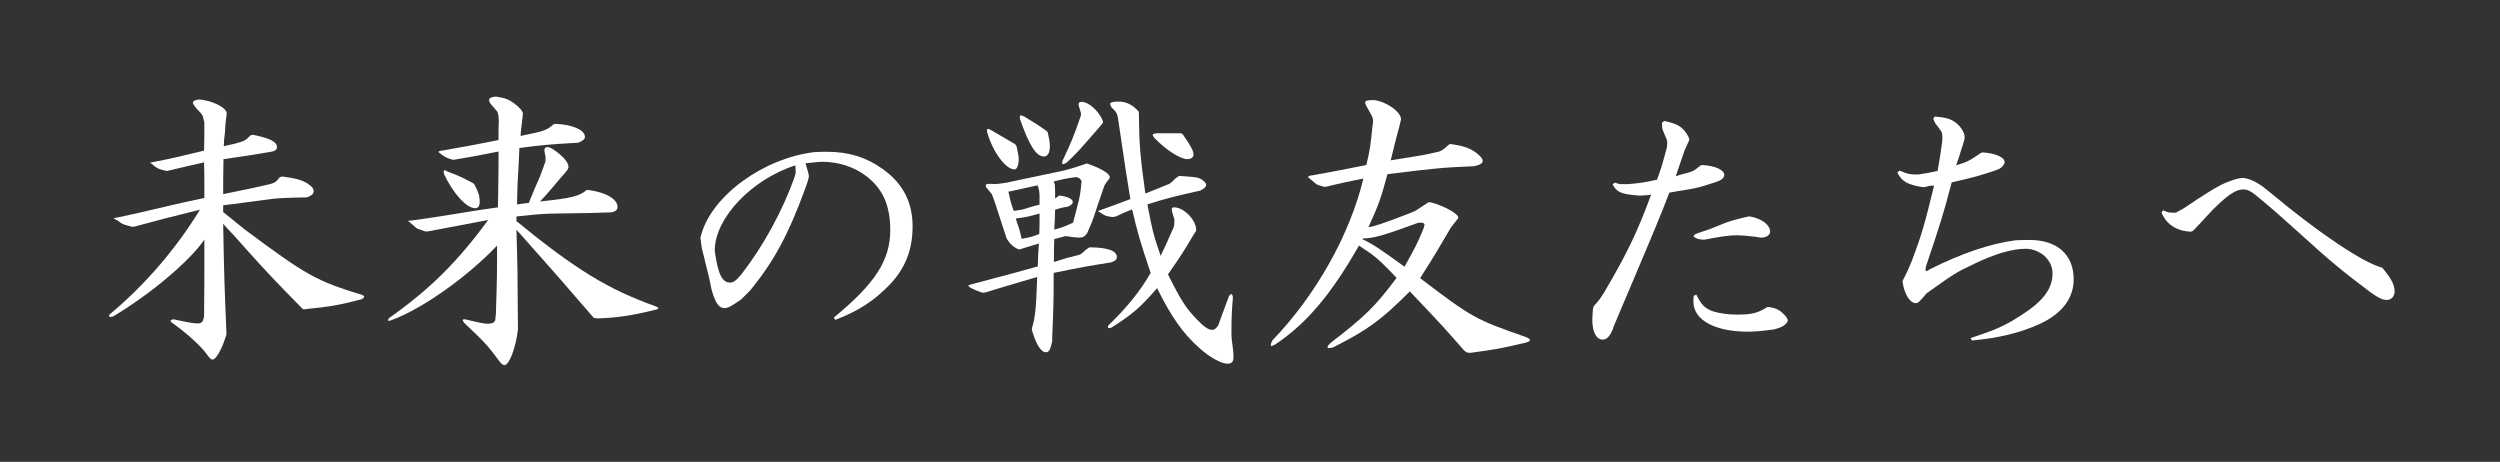 <svg width="1191" height="220" viewBox="0 0 1191 220" fill="none" xmlns="http://www.w3.org/2000/svg">
<rect x="0" y="0" width="1191" height="220" fill="#333333" stroke="none"/>
<path d="M1134.76 127.48L1135.46 128.18C1139.38 133.08 1140.78 135.74 1140.78 138.82C1140.78 141.2 1139.24 142.88 1137.14 142.88C1135.04 142.88 1133.22 142.04 1129.3 139.24C1116.56 129.72 1109.56 123.98 1094.72 110.4C1083.94 100.74 1083.66 100.46 1074.56 92.9C1072.04 90.94 1070.64 90.24 1068.68 90.24C1065.6 90.24 1062.1 92.34 1056.64 97.52C1055.1 98.92 1054.54 99.48 1051.04 103.26C1048.52 106.06 1047.68 106.9 1044.74 109.98L1043.62 110.4C1036.76 109.98 1032.14 106.9 1029.76 101.3L1030.46 100.18C1032.28 101.02 1033.26 101.3 1034.38 101.3H1036.62L1040.4 99.2C1049.92 92.76 1054.12 90.24 1057.48 88.42C1061.12 86.46 1066.16 84.78 1068.4 84.78C1071.06 84.78 1075.26 86.74 1078.62 89.4L1082.12 92.2C1104.8 111.1 1125.66 125.1 1134.76 127.48Z" fill="white"/>
<path d="M920.98 56.5L921.82 55.52C927 55.94 929.38 56.64 931.76 58.46C934.14 60.28 935.96 63.22 935.96 65.32C935.96 66.02 935.68 67.42 934.98 69.38L934.42 71.06C933.3 74.7 933.16 75.26 931.9 78.76C937.36 77.08 937.92 76.8 943.66 72.88L944.5 72.6C950.8 73.02 955 74.98 955 77.22C955 78.34 953.46 80.16 951.78 80.72L949.12 81.7C943.38 83.52 941.56 84.08 938.06 84.92C936.94 85.2 934.28 85.9 929.8 86.88C926.02 101.44 923.78 108.44 917.48 127.06C917.34 127.62 917.34 128.18 917.34 128.46C917.34 129.02 917.48 129.16 917.76 129.16C918.04 129.16 918.6 128.88 919.3 128.32C934.56 120.62 948.42 116 960.32 114.46C963.96 114.32 965.36 114.32 966.9 114.32C980.06 114.32 987.9 121.32 987.9 133.08C987.9 142.18 982.3 149.46 971.66 154.36C962.42 158.56 952.06 161.08 939.46 162.2L938.76 161.08C950.94 157.02 954.86 155.34 962.7 150.3C973.48 143.44 977.82 137.56 977.82 130.14C977.82 123.84 971.94 118.52 964.94 118.52C958.64 118.52 950.52 120.9 940.86 125.52C931.76 129.86 931.48 130 917.76 139.8C914.4 143.86 913.7 144.42 912.72 144.42C909.92 144.42 907.26 140.22 906.42 134.48V133.78C908.66 129.44 908.94 128.74 910.76 124.4C915.52 111.8 916.92 106.76 921.4 88.42C919.3 88.42 919.02 88.56 916.92 89.12H915.8C908.66 88 905.86 86.32 903.9 82.12L905.02 81.28C908.66 82.82 909.5 83.1 912.58 83.1H914.12C918.6 82.4 919.3 82.26 923.08 81.42C924.2 75.12 924.34 74 925.32 67V64.9C925.32 63.78 925.04 62.8 924.48 62.1L922.1 58.88C921.82 58.6 921.54 57.76 920.98 56.5Z" fill="white"/>
<path d="M771.74 87.72H775.66C781.82 87.16 782.8 87.02 789.38 85.62C791.2 80.86 791.9 78.48 794.14 70.08L794.28 68.12V67.98C794.28 67.28 794.14 66.58 793.72 65.74C792.74 63.5 792.18 61.96 792.04 61.68C791.9 61.54 791.76 60 791.76 58.46L792.88 57.62C798.48 58.88 800.44 59.86 802.68 62.52C803.94 64.2 804.78 65.74 804.78 66.44C804.78 66.72 804.78 66.72 803.24 70.08L802.54 71.62C800.58 77.36 800.3 78.06 798.34 83.94C800.02 83.38 801.56 82.96 802.12 82.82C806.6 81.7 806.74 81.56 810.24 78.76L811.08 78.62C817.38 79.04 821.44 81 821.44 83.38C821.44 84.64 820.18 85.76 818.22 86.46L816.12 87.16C809.96 89.12 808.56 89.54 804.36 90.24L801.84 90.66C801 90.8 798.2 91.22 795.26 91.78C791.9 100.74 787.84 110.54 773.98 143.16L768.66 155.76L768.38 156.74C766.84 160.38 765.44 161.78 763.48 161.78C760.54 161.78 758.58 158.14 758.58 152.4C758.58 151.28 758.72 149.88 758.86 147.22L759.28 145.82C761.66 143.16 762.08 142.74 764.18 139.38C775.38 120.34 780.14 110.26 786.58 92.76C784.34 93.04 784.06 93.04 781.54 93.18H780.84C772.16 92.48 770.34 91.64 768.24 87.86L769.22 87.02L771.74 87.72ZM832.92 103.12H833.76C839.5 104.24 843.28 107.18 843.28 110.4C843.28 111.94 841.46 113.2 839.22 113.2C838.94 113.2 838.38 113.2 837.82 113.06L836.14 112.78C832.5 112.36 829.56 112.08 827.88 112.08C823.96 112.08 820.74 112.5 811.92 114.18H811.08C808.7 113.9 808.28 113.76 806.74 112.64L807.58 111.52C810.94 110.4 813.46 109.56 814.58 109.14L821.16 106.48C823.54 105.5 826.9 104.52 832.92 103.12ZM842.02 146.24H842.86C846.36 146.94 847.76 147.64 849.86 149.74C850.98 150.86 851.68 151.98 851.68 152.68C851.68 153.8 849.72 155.48 847.62 156.18L845.38 156.88C839.22 157.72 836.28 158 832.64 158C816.82 158 806.74 152.4 806.74 143.72C806.74 142.6 806.74 142.18 806.88 140.92L808.14 140.36C810.52 145.26 812.2 146.94 816.12 148.34C819.48 149.32 823.12 149.88 827.74 149.88C834.46 149.88 837.4 149.18 842.02 146.24Z" fill="white"/>
<path d="M627.12 87.72L623.9 85.06C623.48 84.78 623.2 84.5 623.2 84.36C623.2 83.94 624.18 83.52 625.3 83.52C636.64 81.42 638.32 81.14 650.92 78.62C652.74 71.06 652.88 69.52 653.86 60L654.14 58.32C654.14 56.22 654 55.8 651.76 52.02C650.92 50.62 650.36 49.36 650.36 48.8C650.36 47.96 651.34 47.68 654.56 47.68C660.58 48.38 667.58 53.42 667.44 56.92L666.6 60.42C664.64 67.7 664.36 68.82 662.54 76.38C670.94 74.98 676.12 74.14 678.08 73.86L683.26 72.74C686.48 72.18 687.04 71.76 690.54 68.68H691.52C698.1 69.66 701.18 70.92 704.4 73.72C705.66 74.84 706.36 75.82 706.36 76.66C706.36 77.78 704.96 78.62 702.3 79.18C686.48 79.88 685.08 80.02 661 82.96C657.64 95.28 656.94 97.1 651.9 108.3C655.54 107.6 659.18 106.34 670.52 102C674.16 100.6 674.3 100.46 675.56 99.62C676.68 98.92 678.36 97.8 680.46 96.4H681.72C688.3 98.22 694.74 101.86 694.74 103.68C694.74 103.96 694.74 103.96 692.36 106.9L691.1 108.58C684.94 119.08 683.96 120.9 676.54 132.52C701.46 151.42 702.72 152.12 726.8 160.52C728.06 160.94 728.9 161.64 728.9 161.92C728.9 162.48 727.92 163.04 726.52 163.32C714.62 166.12 712.8 166.4 700.62 168.08C698.8 168.08 698.52 167.94 697.26 166.68C688.3 156.46 687.6 155.62 671.64 138.82C657.92 152.54 651.76 157.02 635.52 165.28C634.54 165.7 633.56 165.84 632.86 165.84C632.58 165.84 632.44 165.7 632.44 165.42C632.44 164.86 633 164.16 634.12 163.18C650.5 150.58 655.26 145.82 665.34 132.38C659.46 126.08 656.38 123.28 653.02 120.76C650.64 119.22 648.82 117.96 647.42 116.98C634.26 140.08 622.64 153.94 607.66 164.02C606.82 164.44 605.98 164.86 605.7 164.86C605.56 164.86 605.42 164.58 605.42 164.3C605.42 163.88 605.7 163.04 606.26 162.06C626.98 140.5 643.08 111.8 649.52 85.06C640.98 86.74 639.72 87.02 631.6 88.98H630.76C630.06 88.84 629.5 88.56 629.36 88.56C627.96 88.14 627.82 88.14 627.12 87.72ZM649.24 113.62L648.96 113.9C653.72 116.14 656.94 118.24 669.12 127.06C674.58 117.26 675.28 115.72 677.66 110.12C678.22 108.86 678.64 107.46 678.64 107.04C678.64 106.34 677.94 106.06 676.68 106.06C676.4 106.06 675.98 106.06 675.42 106.2C659.04 112.22 654.56 113.48 649.24 113.62Z" fill="white"/>
<path d="M483.62 68.68L484.32 69.8C485.02 72.88 485.3 74.42 485.3 75.96C485.3 78.62 484.46 80.72 483.34 80.72C479.14 80.72 472.98 72.46 470.32 63.08C470.18 62.66 470.18 62.38 470.18 62.1C470.18 61.68 470.32 61.4 470.6 61.4C470.88 61.4 471.3 61.54 471.86 61.82C476.62 64.62 477.6 65.18 483.62 68.68ZM498.74 62.52L499.16 63.08C499.86 66.3 500.14 67.84 500.14 69.66C500.14 72.74 499.16 74.56 497.34 74.56C493.7 74.56 490.34 69.38 486 56.92C485.86 56.5 485.86 56.08 485.86 55.8C485.86 55.24 486 54.96 486.42 54.96C486.7 54.96 487.26 55.24 487.96 55.52C493.56 58.88 494.4 59.44 498.74 62.52ZM525.34 58.6L524.36 59.86C513.44 72.46 513.16 72.74 508.12 77.5C507.42 77.92 506.72 78.2 506.44 78.2C506.16 78.2 506.02 78.06 506.02 77.64C506.02 77.36 506.02 77.08 506.16 76.66C510.08 68.4 511.62 64.76 514.42 56.5L514.84 55.38C514.98 55.1 514.98 54.82 514.98 54.4C514.98 53.84 514.98 53.84 513.86 50.2V49.64C513.86 48.94 514.28 48.52 515.26 48.52C517.64 48.52 520.72 50.62 523.1 53.7C524.5 55.52 525.48 57.34 525.48 58.18C525.48 58.32 525.48 58.46 525.34 58.6ZM469.2 139.38H467.8C466.54 138.96 464.58 138.26 462.2 137C461.78 136.72 461.36 136.3 461.36 136.16C461.36 135.88 461.92 135.6 462.76 135.46C484.04 129.86 484.32 129.72 494.4 126.92C494.54 121.88 494.54 121.04 494.96 116C491.18 117.12 490.76 117.26 487.12 118.38C486.56 118.66 486 118.8 485.72 118.8C484.32 118.8 481.52 116.7 480.12 114.46L479.56 113.62L477.32 106.76C475.5 101.3 474.38 97.52 473.96 96.4C473.82 95.84 473.26 94.58 472.84 93.32L472.56 92.62C472.14 91.92 471.58 91.36 471.44 91.22C469.76 89.26 469.62 89.12 469.62 88.42C469.62 87.86 470.04 87.58 471.3 87.58C471.86 87.58 472.7 87.58 474.1 87.72C476.9 87.44 478.86 87.16 479.56 87.02L484.74 85.9L506.02 81.42C508.54 80.86 512.46 79.74 517.64 77.92L518.34 78.06C524.36 80.16 528.7 82.68 528.7 84.36C528.7 84.64 528.42 85.34 527.86 85.9C527.16 86.74 526.74 87.3 526.46 87.86L526.04 88.7C524.64 92.76 523.38 96.4 522.96 97.66C521.56 102 520.58 104.94 520.02 106.2C519.74 106.9 518.9 108.86 517.92 111.1C516.66 112.78 515.96 113.2 513.86 113.2C512.88 113.2 510.78 112.92 507.84 112.5H507.56L504.9 113.2L502.24 113.9C502.1 117.54 502.1 118.94 502.1 120.76V124.82C507.84 123 508.68 122.72 514.42 121.32C515.26 120.76 515.68 120.48 515.96 120.2L517.22 119.08C517.5 118.8 518.06 118.52 518.76 117.96L519.46 117.82C527.86 117.96 532.06 119.5 532.06 122.44C532.06 123.56 531.36 124.26 529.54 124.96C517.36 126.92 516.52 127.06 501.96 130C501.96 142.32 501.96 144.28 501.26 161.08V162.62L500.7 164.86C500.14 166.96 499.44 167.8 498.32 167.8C495.94 167.8 493.56 164.16 491.6 157.16V156.46C493.28 150.44 493.56 147.78 494.12 131.96L487.4 133.92L475.64 137.42L469.2 139.38ZM480.26 91.36L480.54 91.78C481.38 95.84 481.52 96.4 482.92 100.46C485.44 100.18 487.12 99.9 487.82 99.62L491.46 98.5C491.74 98.36 493.56 97.94 495.24 97.52V95.56V93.18C495.1 90.8 495.1 90.38 494.26 88.28L489.92 89.26C488.1 89.68 484.74 90.38 480.26 91.36ZM495.24 105.36V101.72C490.2 103.12 489.36 103.4 483.9 104.1C485.58 109 485.86 109.84 486.7 113.76C490.62 113.06 491.18 112.92 495.1 111.52C495.24 108.16 495.24 107.04 495.24 105.36ZM511.2 106.06L513.02 99.2C514.56 93.32 514.7 92.2 515.26 86.32C514.56 84.92 514.28 84.78 512.6 84.36C507.7 85.06 507 85.2 501.96 86.46L502.52 87.86C502.66 90.24 502.66 91.22 502.66 92.62V94.58L504.34 93.32L505.04 93.18C508.82 93.74 511.06 94.86 511.06 96.12C511.06 97.1 510.36 97.8 508.54 98.5C505.74 98.92 505.32 99.06 502.66 99.9C502.52 104.38 502.52 104.94 502.24 109.42C506.72 108.16 507.28 107.88 511.2 106.06ZM562.72 63.5L563.42 63.92C567.34 69.52 568.6 71.9 568.6 73.72C568.6 74.98 567.34 75.82 565.66 75.82C562.3 75.82 555.58 71.48 550.12 65.88C549.56 65.18 549.14 64.62 549.14 64.34C549.14 63.78 550.12 63.5 551.52 63.5H558.1H562.72ZM530.94 97.66L538.5 94.86C537.38 88.42 535.42 75.54 532.62 56.36L532.34 54.96C532.06 53.84 531.5 53 529.54 51.18C529.12 50.34 528.84 49.78 528.84 49.5C528.84 48.8 530.38 48.38 532.62 48.38C536.68 48.38 539.62 49.92 542.56 53.28V54.12C542.7 68.4 543.12 74.14 545.64 92.2L549.84 90.52L557.12 87.58C557.82 87.02 558.66 86.46 558.66 86.32L559.92 85.06C560.06 84.92 560.62 84.5 561.32 84.08L561.74 83.8C570.14 84.36 570.98 84.5 572.66 85.62C573.92 86.46 574.62 87.44 574.62 88C574.62 88.98 573.78 89.82 571.82 90.8C559.78 93.46 555.44 94.58 546.62 97.38C548.86 109.28 549.42 111.66 552.92 121.88C555.16 117.26 555.86 115.72 558.94 108.72L559.36 107.6L559.5 104.94C559.5 104.52 559.5 104.52 558.52 101.3C558.38 100.74 558.24 100.18 558.24 99.76C558.24 99.06 558.52 98.78 559.36 98.78C563.98 98.78 569.86 104.8 569.86 109.56C569.86 109.84 569.86 109.98 569.72 110.12L568.46 112.08C563.84 119.92 562.86 121.46 556.42 130.7C562.72 143.3 564.96 146.8 570.42 152.4C573.5 155.62 575.74 157.16 577.42 157.16C578.54 157.16 579.38 156.46 580.36 155.06C580.36 154.92 582.04 150.3 585.54 140.92C585.96 140.5 586.38 140.08 586.66 140.08C586.94 140.08 587.22 140.64 587.36 141.62C586.8 148.2 586.66 151.84 586.66 157.72C586.66 160.94 586.66 160.94 587.36 166.12C587.5 167.24 587.64 168.92 587.64 169.76C587.64 172.28 586.94 173.26 584.7 173.26C581.76 173.26 576.02 170.04 571.26 165.7C563.56 158.84 557.96 150.86 551.24 137.28C543.12 146.66 539.2 149.88 529.96 155.76C529.4 156.18 528.7 156.32 528.28 156.32C528 156.32 527.86 156.04 527.86 155.62V155.2C536.96 146.38 543.12 138.82 548.16 130C543.26 115.44 542 111.1 539.34 99.76C535.7 101.16 535.28 101.44 531.64 103.12L529.96 103.4C526.88 102.98 526.46 102.84 524.22 101.3C523.52 100.88 523.38 100.88 523.1 100.6C523.1 100.46 523.38 100.32 523.66 100.32L530.94 97.66Z" fill="white"/>
<path d="M397.94 152.4L397.24 151.28C416.98 135.04 424.12 123.98 424.12 109.56C424.12 97.8 420.48 89.68 412.36 83.66C406.76 79.46 399.34 77.08 391.92 77.08C390.24 77.08 387.72 77.36 383.8 77.78C384.08 79.18 384.5 80.44 384.64 80.86C385.06 82.26 385.34 83.38 385.34 83.8C385.34 84.5 385.06 85.48 384.64 86.88L384.08 88.56C375.68 111.66 368.82 124.4 357.34 138.4L353.14 142.6C348.38 145.96 346.7 146.8 345.16 146.8C342.5 146.8 340.82 144.42 339 137.98C338.3 134.2 337.46 130.84 337.18 129.72C336.62 127.48 336.06 125.24 335.5 122.86L334.38 118.38C334.24 117.54 333.96 115.72 333.68 113.2L334.1 111.66C339.28 93.18 363.64 75.4 388 72.46C390.66 72.32 392.9 72.32 394.02 72.32C404.24 72.32 412.5 74.84 420.2 80.3C430 87.16 434.76 96.12 434.76 107.88C434.76 118.94 431.26 127.76 424.12 135.32C416.56 143.16 409.7 147.78 397.94 152.4ZM340.54 118.66V119.78C342.08 130.7 344.04 134.62 347.82 134.62C349.5 134.62 350.9 133.5 353.28 130.56C363.64 117.26 372.88 100.32 378.48 84.5L378.9 83.1C379.04 82.68 379.04 82.4 379.04 81.7C379.04 81.28 379.04 79.88 378.9 78.76C358.18 85.48 340.96 103.54 340.54 118.66Z" fill="white"/>
<path d="M237.5 66.72V63.78C237.5 61.96 237.5 60.98 237.64 57.76L237.5 55.52C237.36 54.26 237.08 53.28 236.66 52.86L234 49.78C233.44 49.22 233.02 48.24 233.02 47.68C233.02 46.7 233.86 46.28 236.24 46C240.58 46.7 242.26 47.26 244.92 49.22C247.44 51.04 248.98 52.86 249.12 54.12C249.12 54.12 248.98 55.66 248.7 57.9L248.14 62.66L248 64.76C259.76 62.38 260.32 62.1 263.82 59.16L264.66 59.02C272.78 59.3 278.66 61.96 278.66 65.18C278.66 66.3 277.68 67.14 275.44 67.98C261.44 68.82 259.34 68.96 247.44 70.5C247.3 73.58 247.16 75.82 247.16 76.8L246.6 87.02C246.46 88.56 246.46 92.2 246.32 97.38C248.98 96.96 249.4 96.96 251.92 96.68C253.04 93.88 254.3 90.94 254.44 90.52L257.24 84.08C257.66 82.96 258.64 80.44 259.9 76.8V74.7C259.34 72.04 259.34 72.04 259.34 71.62C259.34 70.64 259.76 70.08 260.74 70.08C261.58 70.08 262.56 70.5 264.24 71.62C268.44 74.56 270.82 77.5 270.82 79.46C270.82 80.02 270.54 80.72 269.84 81.56L265.64 86.46C260.74 92.2 260.74 92.34 257.24 95.98C272.22 94.44 276 93.46 279.5 90.52H280.34C288.74 91.64 294.2 94.86 294.2 98.64C294.2 99.9 293.36 100.74 291.26 101.16C283.98 101.44 277.26 101.58 275.02 101.58C267.32 101.72 262 101.72 260.46 101.86C258.5 101.86 252.48 102.42 246.04 103.12V105.36C274.32 128.46 289.72 137.84 312.4 145.96C313.1 146.24 313.66 146.52 313.66 146.8C313.66 147.08 313.24 147.36 312.54 147.5C301.34 150.3 293.78 151.42 284.54 151.7L282.86 151.42C267.74 133.92 265.5 131.26 246.04 109.42C246.6 128.74 246.6 132.1 246.74 156.46V157.16C245.62 166.12 242.54 173.96 240.3 173.96C239.6 173.96 238.76 173.26 237.5 171.58C232.32 164.58 231.2 163.32 221.12 153.8C220.7 153.24 220.42 152.68 220.42 152.54C220.42 152.26 220.7 152.12 221.12 152.12C221.4 152.12 221.82 152.12 222.24 152.26C228.54 153.8 230.64 154.22 232.46 154.22C234.56 154.22 235.82 153.52 235.96 152.26L236.24 149.46C236.8 132.52 236.8 130 236.8 116.98C223.08 131.54 201.52 146.94 186.82 152.4C186.26 152.68 185.56 152.82 185.14 152.82C185 152.82 184.86 152.68 184.86 152.54C184.86 152.4 185 152.12 185.14 151.7C204.88 137.7 217.62 125.1 232.6 104.8L220 107.18L203.76 110.26H202.64C199.28 109.14 198.86 109 198.3 108.58L195.08 105.78C194.8 105.64 194.52 105.5 194.52 105.36C194.66 105.08 194.94 105.08 195.92 105.08C203.76 103.96 212.44 102.7 212.86 102.56L224.9 100.6C226.86 100.32 231.06 99.62 237.22 98.78L237.36 89.96C237.5 81.84 237.5 81.7 237.5 79.04V72.18C227.7 74.14 226.16 74.42 216.36 76.1H215.66C213 75.4 211.74 74.7 209.78 73.16C209.36 72.88 208.94 72.6 208.94 72.32C208.94 72.04 209.36 71.9 211.32 71.62C223.92 69.38 225.74 69.1 237.5 66.72ZM225.46 87.3L226.02 87.86C227.98 91.5 228.54 93.6 228.54 95.98C228.54 98.08 227.84 99.2 226.44 99.2C222.24 99.2 215.94 92.2 211.6 83.1C211.46 82.54 211.32 81.98 211.32 81.56C211.32 81.28 211.46 81.14 211.74 81.14C212.02 81.14 212.58 81.28 213.14 81.7C219.02 83.94 219.86 84.36 225.46 87.3Z" fill="white"/>
<path d="M71.46 77.5L73.56 77.08C82.1 75.4 84.62 74.84 97.22 71.76C97.36 64.76 97.36 64.48 97.36 58.32L96.66 55.52C96.66 55.24 95.96 54.12 95.12 53.28C92.88 51.04 91.9 49.64 91.9 48.8C91.9 48.24 92.74 47.68 94.56 47.4C101 47.68 108.42 51.46 108 54.26L107.44 58.6L107.16 63.22C106.74 66.3 106.74 66.72 106.6 69.66L112.06 68.4C116.26 67.28 116.96 67 119.34 64.48L120.46 64.2C128.72 65.88 131.94 67.56 131.94 70.08C131.94 71.48 130.68 72.18 128.16 72.46C120.18 73.86 117.94 74.14 106.46 75.82C106.32 85.76 106.32 86.04 106.32 92.48C118.08 90.1 122.7 89.12 127.46 88C130.96 87.16 131.38 86.88 133.34 84.36L134.46 84.08C140.9 84.92 143.84 85.76 146.5 87.44C148.46 88.7 149.44 89.82 149.44 91.08C149.44 92.34 148.46 93.18 146.22 94.02C137.82 94.16 132.08 94.44 129.84 94.72L109.82 97.38C109.4 97.38 108.14 97.52 106.32 97.8V101.02L116.54 109.28C146.08 131.26 150.56 133.78 172.54 140.5C173.1 140.78 173.52 141.06 173.52 141.34C173.52 141.62 172.96 142.18 172.12 142.6C162.04 145.26 157.28 146.1 145.94 147.22C145.52 147.36 145.1 147.36 144.82 147.36C144.4 147.36 143.98 147.08 143.42 146.38C131.66 134.48 125.64 128.04 118.5 120.06L112.62 113.48C111.36 112.08 110.1 110.68 108.84 109.42L106.32 106.62C106.74 131.82 107.02 137.84 107.86 158.28V159.4C105.76 166.26 102.96 171.3 101.28 171.3C100.58 171.3 99.88 170.74 98.2 168.36C95.54 164.72 89.66 159.4 82.66 154.22C81.82 153.8 81.26 153.24 81.26 152.82C81.26 152.54 81.82 152.26 82.66 152.12L87.42 153.1C89.94 153.66 92.88 154.08 94.14 154.08C96.1 154.08 96.8 153.38 97.22 150.58C97.36 138.54 97.36 129.72 97.36 125.66V114.18C90.22 124.54 71.74 140.08 53.96 150.72C53.4 150.86 52.98 151 52.42 151C52.14 151 52 150.86 52 150.58C52 150.3 52 150.16 52.14 149.88C69.08 135.74 83.78 118.66 95.26 99.9C80.56 103.54 78.32 104.1 63.76 108.02H62.92C59 107.04 58.3 106.9 56.06 105.08C55.08 104.66 54.24 104.1 54.24 103.96C54.24 103.96 54.38 103.82 54.52 103.82C54.94 103.82 55.08 103.82 55.64 103.68C61.38 102.42 65.44 101.58 67.12 101.16L82.1 97.66C84.62 97.1 89.94 95.84 97.36 94.3V88C97.36 84.78 97.36 82.82 97.22 77.36C89.1 79.18 87.98 79.46 79.72 81.42H79.3C75.66 80.58 75.24 80.44 73.28 78.9L72.16 77.92C71.74 77.78 71.46 77.64 71.46 77.5Z" fill="white"/>
</svg>

